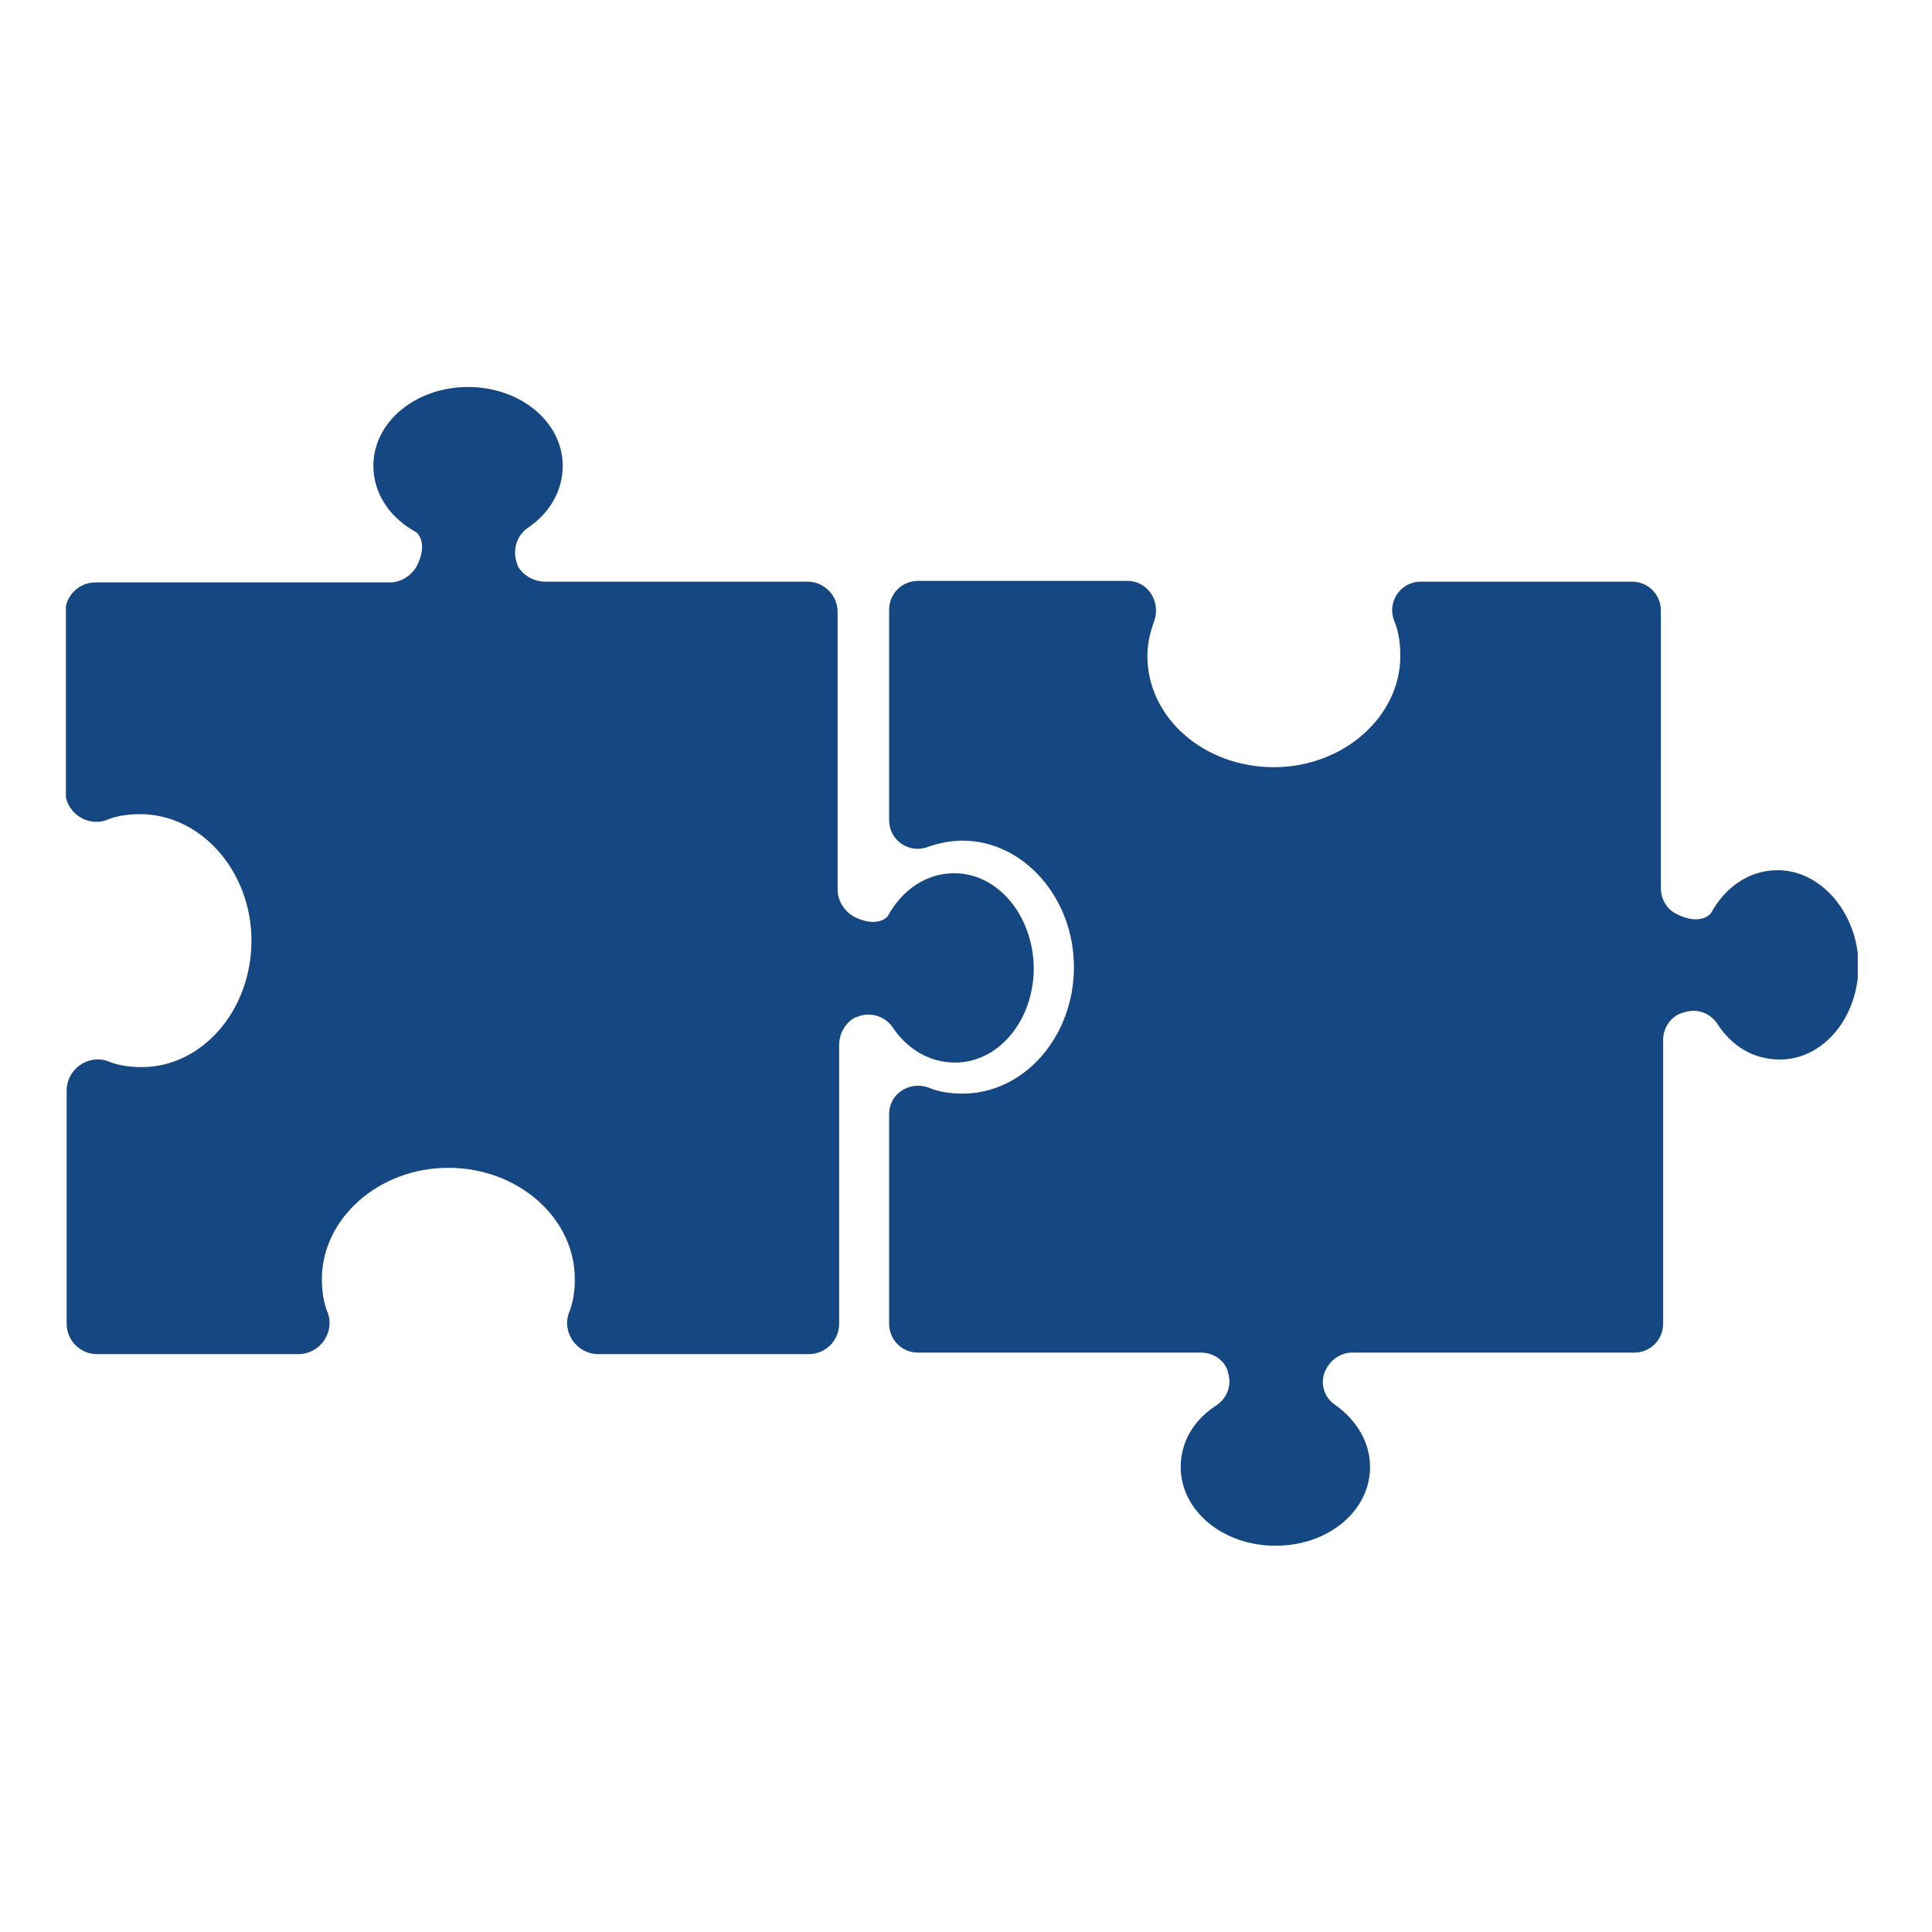 <?xml version="1.0" encoding="UTF-8"?>
<svg data-bbox="8.6 51.1 236.8 153" viewBox="0 0 255.1 255.1" xmlns:xlink="http://www.w3.org/1999/xlink" xmlns="http://www.w3.org/2000/svg" data-type="color">
    <g>
        <defs>
            <path id="ed0b1aa6-9550-498d-afef-78589fb2c46a" d="M137.3 50.8V179H8.7V50.8h128.6z"/>
        </defs>
        <clipPath id="0108422c-999e-4be4-9438-4bae4984d3ba">
            <use xlink:href="#ed0b1aa6-9550-498d-afef-78589fb2c46a" overflow="visible"/>
        </clipPath>
        <g clip-path="url(#0108422c-999e-4be4-9438-4bae4984d3ba)">
            <path d="M126 115.3c-3.7 0-6.9 2.2-8.8 5.7 0 0-1.2 1.5-4.1.2-1.4-.6-2.5-2.1-2.5-3.7V80.8c0-2.2-1.8-4-4-4H72c-1.5 0-3-.8-3.7-2.2v-.1c-.7-1.8-.1-3.8 1.4-4.8 2.8-1.9 4.6-4.8 4.6-8.2 0-5.8-5.6-10.4-12.5-10.4s-12.5 4.6-12.5 10.4c0 3.7 2.2 6.9 5.7 8.8 0 0 1.5 1.2.2 4.1-.6 1.4-2.1 2.5-3.7 2.5H12.6c-2.2 0-4 1.8-4 4v23.5c0 2.8 2.8 4.8 5.4 3.9 1.4-.6 3-.8 4.5-.8 8 0 14.7 7.5 14.7 16.7s-6.5 16.7-14.5 16.7c-1.5 0-3.1-.2-4.5-.8-2.6-.9-5.4 1.1-5.4 3.9v30.8c0 2.2 1.8 4 4 4h26.6c2.8 0 4.8-2.8 3.9-5.4-.6-1.4-.8-3-.8-4.5 0-8 7.5-14.7 16.7-14.7s16.7 6.6 16.7 14.7c0 1.5-.2 3.1-.8 4.5-.9 2.6 1.1 5.4 3.9 5.4h27.8c2.2 0 4-1.8 4-4V138c0-1.5.8-3 2.2-3.7h.1c1.8-.8 3.8-.1 4.8 1.4 1.9 2.8 4.8 4.6 8.2 4.6 5.8 0 10.4-5.6 10.4-12.5-.1-7-4.8-12.5-10.5-12.5" fill="#154782" data-color="1"/>
        </g>
        <defs>
            <path id="771dec1b-0c4e-44f9-8048-d81026e28f2c" d="M245.3 76.6v127.7H116.7V76.6h128.6z"/>
        </defs>
        <clipPath id="8b1e06ab-16fc-4189-b6ae-21f53a878cc6">
            <use xlink:href="#771dec1b-0c4e-44f9-8048-d81026e28f2c" overflow="visible"/>
        </clipPath>
        <g clip-path="url(#8b1e06ab-16fc-4189-b6ae-21f53a878cc6)">
            <path d="M234.7 114.9c-3.7 0-6.9 2.2-8.8 5.7 0 0-1.3 1.7-4.5.1-1.3-.6-2.1-2-2.1-3.4V80.6c0-2.1-1.7-3.8-3.8-3.8h-27.9c-2.7 0-4.5 2.7-3.5 5.2.6 1.4.8 3.1.8 4.6 0 8-7.5 14.7-16.7 14.7s-16.7-6.5-16.7-14.7c0-1.7.4-3.2.9-4.6.9-2.5-.8-5.3-3.5-5.3h-27.7c-2.1 0-3.8 1.7-3.8 3.8v27.8c0 2.7 2.7 4.5 5.2 3.5 1.4-.5 3-.8 4.5-.8 8 0 14.7 7.5 14.7 16.7s-6.6 16.7-14.7 16.7c-1.5 0-3.1-.2-4.5-.8-2.5-.9-5.2.8-5.2 3.5v27.7c0 2.1 1.7 3.8 3.8 3.8h37.4c1.5 0 3 .9 3.5 2.4v.1c.6 1.7 0 3.4-1.4 4.4-3 1.9-4.8 4.8-4.8 8.2 0 5.8 5.6 10.4 12.5 10.4 7 0 12.5-4.6 12.5-10.4 0-3.3-1.8-6.2-4.6-8.2-1.4-.9-2-2.7-1.4-4.3 0-.1 0-.1.1-.2.6-1.4 2-2.4 3.5-2.4h37.3c2.1 0 3.8-1.7 3.8-3.8v-37.5c0-1.4.8-2.8 2.1-3.4.2-.1.5-.2.6-.2 1.7-.6 3.4 0 4.4 1.4 1.9 3 4.8 4.8 8.3 4.8 5.8 0 10.4-5.6 10.4-12.5-.1-6.8-4.9-12.5-10.7-12.5" fill="#154782" data-color="1"/>
        </g>
    </g>
</svg>
